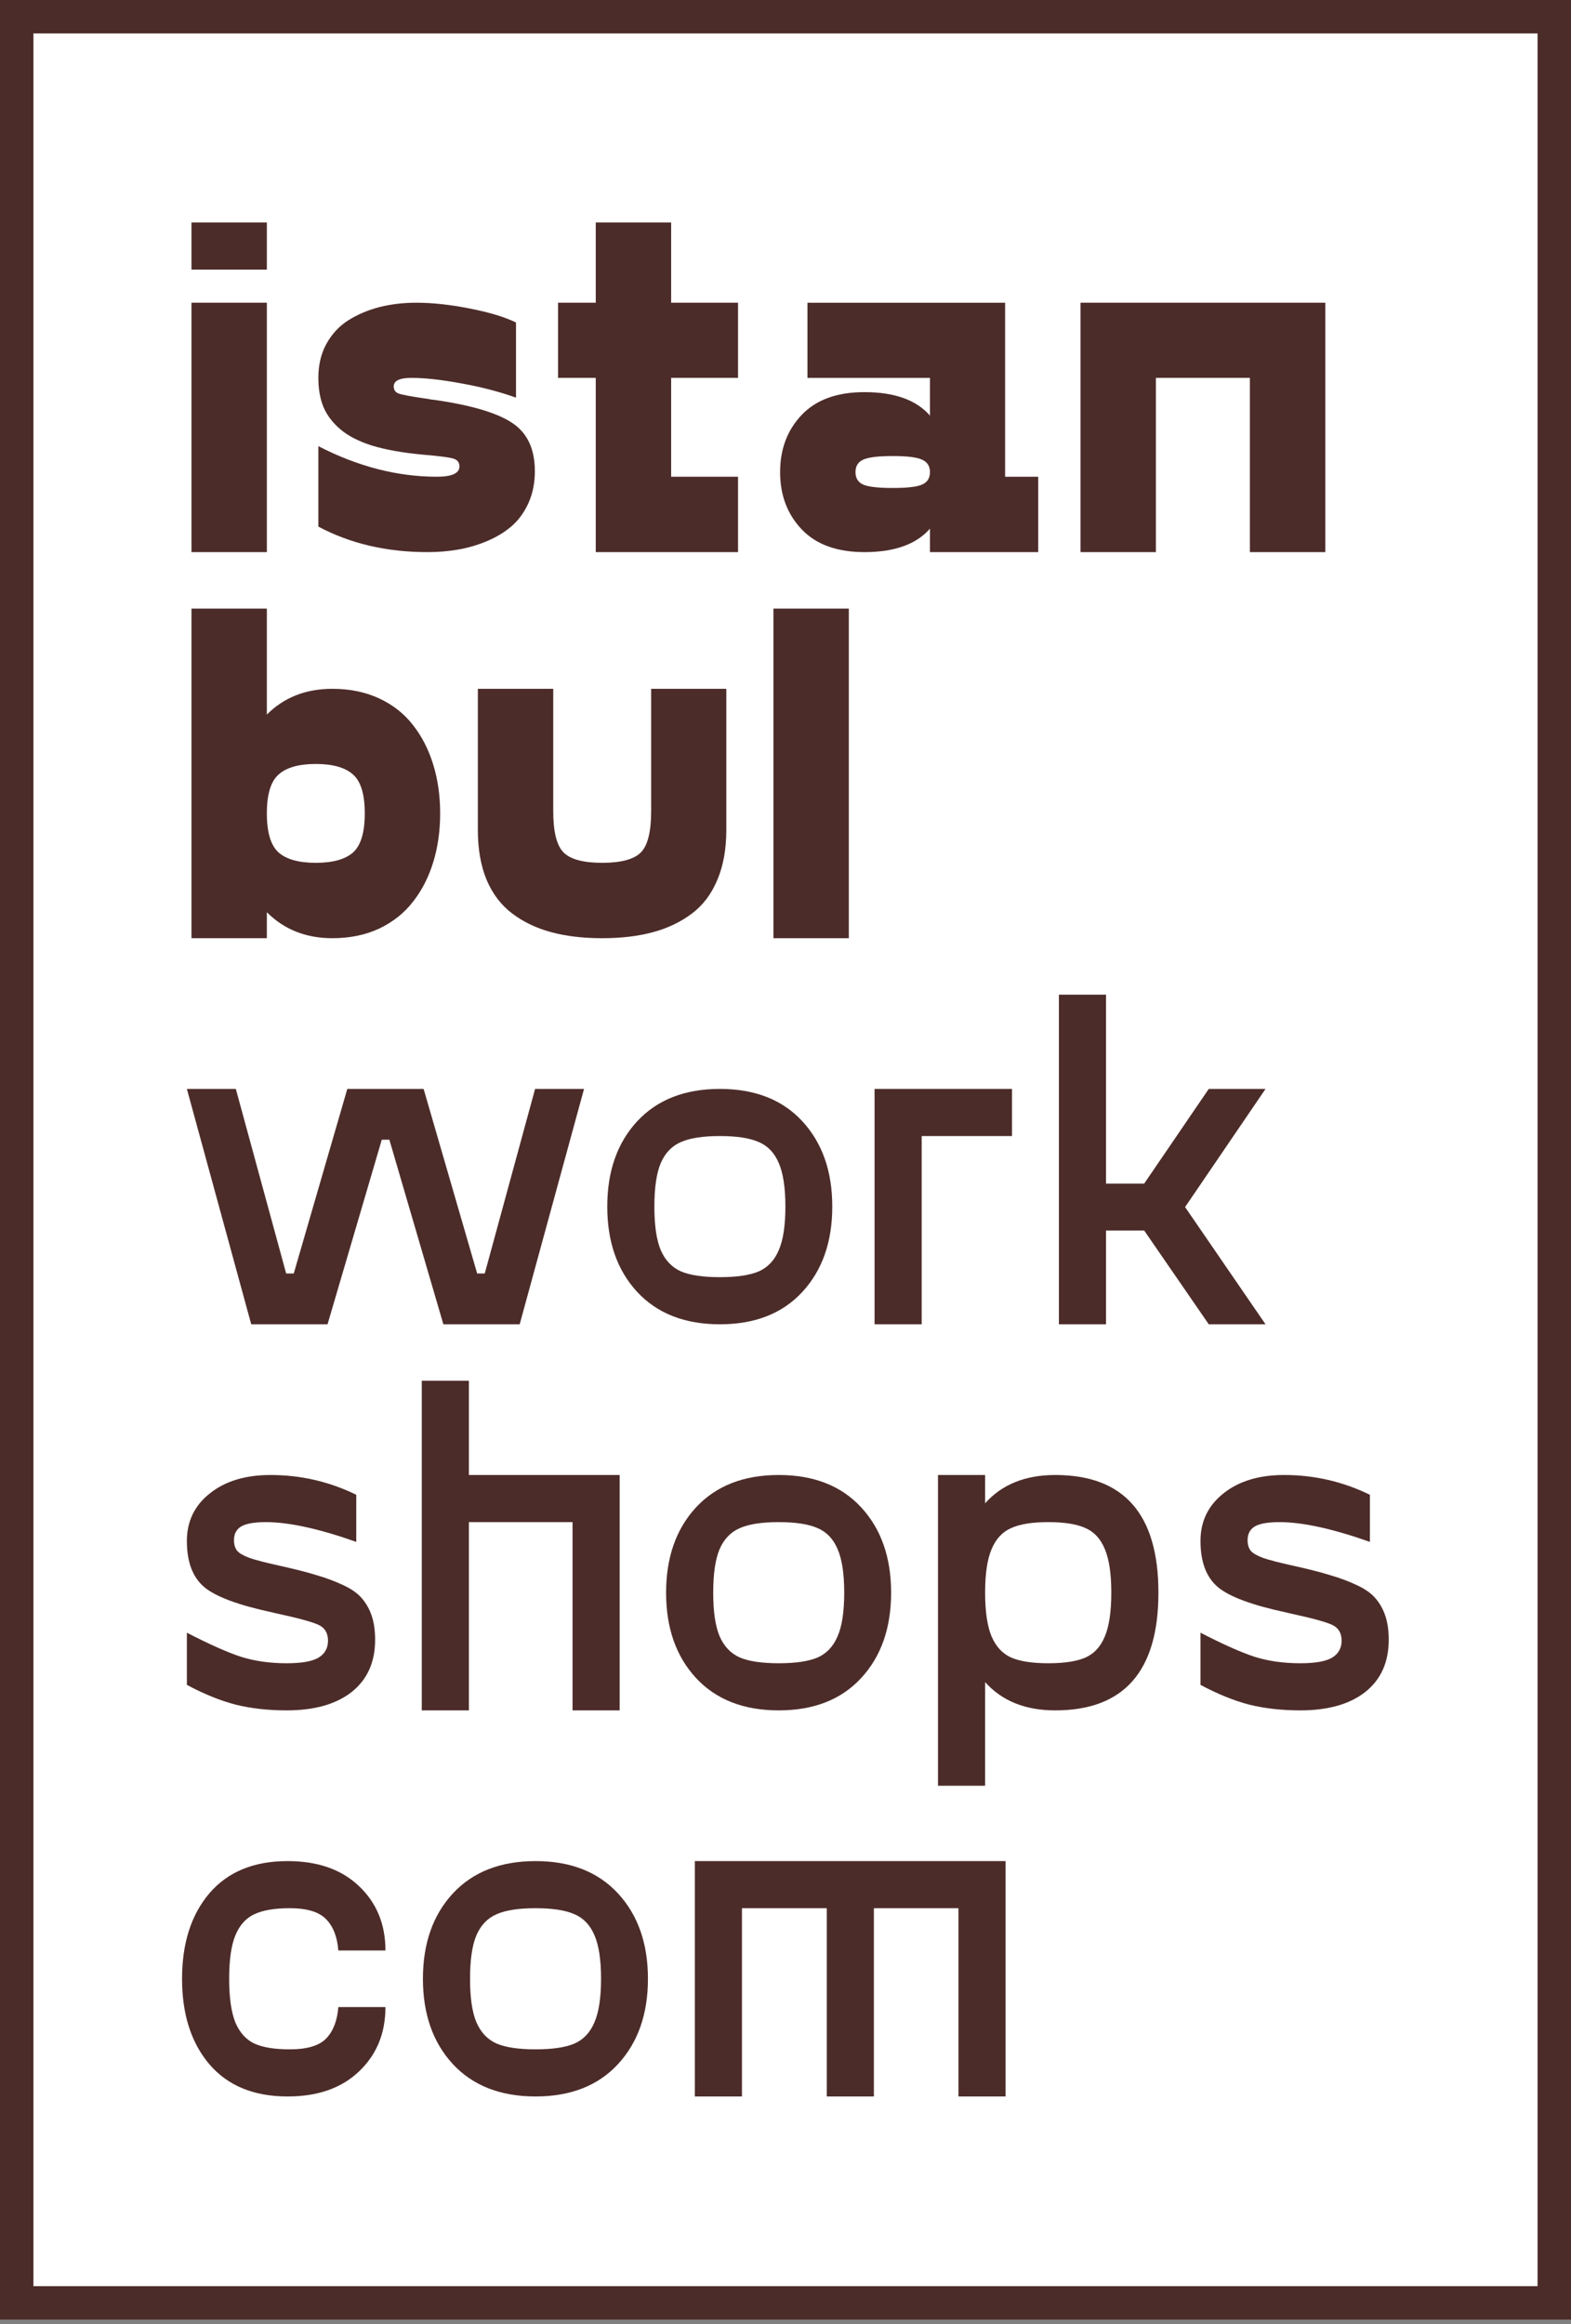 <svg width="169" height="250" viewBox="0 0 169 250" fill="none" xmlns="http://www.w3.org/2000/svg">
<rect x="0" y="0" width="169" height="250" fill="#808080" stroke="none"/>
<rect width="169" height="249.511" fill="white"/>
<path d="M20.597 23.934H28.707V29.002H20.597V23.934ZM20.597 32.563H28.707V59.39H20.597V32.563Z" fill="#4C2C29"/>
<path d="M34.246 56.645V47.991C38.498 50.184 42.751 51.28 47.004 51.28C48.619 51.28 49.427 50.909 49.427 50.167C49.427 49.739 49.205 49.458 48.76 49.327C48.331 49.195 47.243 49.055 45.496 48.906C43.353 48.708 41.54 48.387 40.056 47.942C38.589 47.48 37.435 46.887 36.595 46.162C35.754 45.436 35.152 44.637 34.79 43.763C34.427 42.873 34.246 41.835 34.246 40.648C34.246 39.263 34.534 38.044 35.111 36.989C35.705 35.917 36.496 35.068 37.485 34.442C38.49 33.816 39.603 33.346 40.823 33.032C42.059 32.719 43.378 32.563 44.779 32.563C46.51 32.563 48.422 32.769 50.515 33.181C52.625 33.593 54.29 34.096 55.51 34.689V42.774C53.713 42.132 51.751 41.62 49.625 41.241C47.498 40.846 45.71 40.648 44.259 40.648C42.99 40.648 42.356 40.953 42.356 41.563C42.356 41.942 42.529 42.197 42.875 42.329C43.237 42.461 44.152 42.634 45.619 42.849C45.784 42.865 45.908 42.882 45.99 42.898C46.089 42.914 46.213 42.939 46.361 42.972C46.526 42.989 46.674 43.005 46.806 43.022C50.762 43.599 53.54 44.431 55.139 45.519C56.737 46.59 57.537 48.313 57.537 50.687C57.537 51.956 57.306 53.101 56.845 54.123C56.383 55.129 55.782 55.953 55.04 56.596C54.298 57.239 53.416 57.774 52.394 58.203C51.372 58.632 50.334 58.937 49.279 59.118C48.224 59.299 47.128 59.39 45.99 59.39C41.589 59.39 37.674 58.475 34.246 56.645Z" fill="#4C2C29"/>
<path d="M79.394 40.648H72.199V51.28H79.394V59.39H64.089V40.648H60.034V32.563H64.089V23.934H72.199V32.563H79.394V40.648Z" fill="#4C2C29"/>
<path d="M108.125 51.28H111.686V59.39H100.04V56.868C98.573 58.549 96.224 59.39 92.993 59.39C90.043 59.39 87.793 58.574 86.243 56.942C84.694 55.31 83.919 53.258 83.919 50.785C83.919 48.313 84.694 46.261 86.243 44.629C87.793 42.997 90.043 42.181 92.993 42.181C96.224 42.181 98.573 43.022 100.04 44.703V40.648H86.861V32.563H108.125V51.28ZM92.845 52.121C93.405 52.368 94.469 52.491 96.034 52.491C97.6 52.491 98.655 52.368 99.199 52.121C99.76 51.873 100.04 51.428 100.04 50.785C100.04 50.142 99.76 49.697 99.199 49.45C98.655 49.187 97.6 49.055 96.034 49.055C94.469 49.055 93.405 49.187 92.845 49.45C92.301 49.697 92.029 50.142 92.029 50.785C92.029 51.428 92.301 51.873 92.845 52.121Z" fill="#4C2C29"/>
<path d="M142.568 32.563V59.39H134.458V40.648H124.345V59.39H116.235V32.563H142.568Z" fill="#4C2C29"/>
<path d="M35.754 74.093C37.633 74.093 39.314 74.439 40.798 75.131C42.281 75.824 43.493 76.78 44.432 77.999C45.389 79.219 46.114 80.637 46.608 82.252C47.103 83.868 47.35 85.615 47.35 87.494C47.35 89.373 47.103 91.12 46.608 92.736C46.114 94.351 45.389 95.769 44.432 96.989C43.493 98.208 42.281 99.173 40.798 99.881C39.314 100.574 37.633 100.92 35.754 100.92C32.919 100.92 30.57 99.989 28.707 98.126V100.92H20.597V65.464H28.707V76.862C30.553 75.016 32.902 74.093 35.754 74.093ZM29.968 91.697C30.809 92.439 32.144 92.81 33.974 92.81C35.803 92.81 37.139 92.439 37.979 91.697C38.82 90.939 39.24 89.538 39.24 87.494C39.24 85.45 38.82 84.057 37.979 83.315C37.139 82.557 35.803 82.178 33.974 82.178C32.144 82.178 30.809 82.557 29.968 83.315C29.128 84.057 28.707 85.45 28.707 87.494C28.707 89.538 29.128 90.939 29.968 91.697Z" fill="#4C2C29"/>
<path d="M78.133 89.274C78.133 91.335 77.812 93.123 77.169 94.64C76.543 96.156 75.628 97.368 74.424 98.274C73.221 99.181 71.82 99.849 70.221 100.277C68.639 100.706 66.826 100.92 64.781 100.92C62.738 100.92 60.916 100.706 59.317 100.277C57.718 99.849 56.317 99.181 55.114 98.274C53.911 97.368 52.987 96.156 52.345 94.64C51.718 93.123 51.405 91.335 51.405 89.274V74.093H59.515V87.247C59.515 89.472 59.886 90.956 60.628 91.697C61.369 92.439 62.754 92.81 64.781 92.81C66.809 92.81 68.194 92.439 68.935 91.697C69.677 90.956 70.048 89.472 70.048 87.247V74.093H78.133V89.274Z" fill="#4C2C29"/>
<path d="M83.202 65.464H91.312V100.92H83.202V65.464Z" fill="#4C2C29"/>
<path d="M57.562 117.131H62.828L55.905 142.45H47.696L41.886 122.595H41.07L35.235 142.45H27.026L20.103 117.131H25.369L30.784 136.986H31.6L37.361 117.131H45.57L51.331 136.986H52.147L57.562 117.131Z" fill="#4C2C29"/>
<path d="M86.317 138.964C84.174 141.288 81.216 142.45 77.441 142.45C73.666 142.45 70.699 141.288 68.54 138.964C66.397 136.639 65.326 133.582 65.326 129.791C65.326 125.999 66.397 122.942 68.54 120.617C70.699 118.293 73.666 117.131 77.441 117.131C81.216 117.131 84.174 118.293 86.317 120.617C88.46 122.942 89.532 125.999 89.532 129.791C89.532 133.582 88.46 136.639 86.317 138.964ZM73.262 136.763C74.235 137.175 75.628 137.381 77.441 137.381C79.254 137.381 80.647 137.175 81.62 136.763C82.592 136.335 83.309 135.576 83.771 134.488C84.249 133.4 84.488 131.835 84.488 129.791C84.488 127.747 84.249 126.181 83.771 125.093C83.309 124.005 82.592 123.255 81.62 122.843C80.647 122.414 79.254 122.2 77.441 122.2C75.628 122.2 74.235 122.414 73.262 122.843C72.29 123.255 71.564 124.005 71.087 125.093C70.625 126.181 70.394 127.747 70.394 129.791C70.394 131.835 70.625 133.4 71.087 134.488C71.564 135.576 72.29 136.335 73.262 136.763Z" fill="#4C2C29"/>
<path d="M108.867 117.131V122.2H99.15V142.45H94.081V117.131H108.867Z" fill="#4C2C29"/>
<path d="M136.139 117.131L127.485 129.84L136.139 142.45H130.032L123.084 132.362H118.98V142.45H113.911V106.994H118.98V127.318H123.084L130.032 117.131H136.139Z" fill="#4C2C29"/>
<path d="M20.103 181.236V175.623C22.526 176.876 24.471 177.741 25.938 178.219C27.405 178.681 29.037 178.911 30.834 178.911C32.432 178.911 33.57 178.714 34.246 178.318C34.938 177.906 35.284 177.296 35.284 176.488C35.284 175.664 34.946 175.095 34.27 174.782C33.611 174.469 32.062 174.049 29.622 173.521C29.49 173.488 29.391 173.464 29.325 173.447C25.682 172.672 23.235 171.766 21.982 170.727C20.729 169.672 20.103 168.016 20.103 165.757C20.103 163.648 20.927 161.941 22.575 160.639C24.224 159.321 26.399 158.661 29.103 158.661C32.35 158.661 35.424 159.37 38.325 160.788V165.856C34.32 164.439 31.081 163.73 28.608 163.73C27.355 163.73 26.465 163.887 25.938 164.2C25.427 164.513 25.171 164.999 25.171 165.659C25.171 166.153 25.287 166.54 25.518 166.821C25.748 167.084 26.193 167.34 26.853 167.587C27.529 167.818 28.616 168.098 30.116 168.428C31.748 168.79 33.067 169.128 34.073 169.441C35.095 169.738 36.042 170.093 36.916 170.505C37.806 170.917 38.474 171.387 38.919 171.914C39.38 172.442 39.735 173.068 39.982 173.793C40.229 174.518 40.353 175.384 40.353 176.389C40.353 178.796 39.512 180.667 37.831 182.002C36.15 183.321 33.817 183.98 30.834 183.98C28.839 183.98 27.009 183.774 25.345 183.362C23.696 182.933 21.949 182.225 20.103 181.236Z" fill="#4C2C29"/>
<path d="M66.661 158.661V183.98H61.592V163.73H50.441V183.98H45.372V148.524H50.441V158.661H66.661Z" fill="#4C2C29"/>
<path d="M92.647 180.494C90.504 182.818 87.545 183.98 83.771 183.98C79.996 183.98 77.029 182.818 74.87 180.494C72.727 178.17 71.655 175.112 71.655 171.321C71.655 167.529 72.727 164.472 74.87 162.148C77.029 159.823 79.996 158.661 83.771 158.661C87.545 158.661 90.504 159.823 92.647 162.148C94.79 164.472 95.861 167.529 95.861 171.321C95.861 175.112 94.79 178.17 92.647 180.494ZM79.592 178.293C80.565 178.705 81.957 178.911 83.771 178.911C85.584 178.911 86.977 178.705 87.949 178.293C88.922 177.865 89.639 177.106 90.1 176.018C90.578 174.931 90.817 173.365 90.817 171.321C90.817 169.277 90.578 167.711 90.1 166.623C89.639 165.535 88.922 164.785 87.949 164.373C86.977 163.944 85.584 163.73 83.771 163.73C81.957 163.73 80.565 163.944 79.592 164.373C78.62 164.785 77.894 165.535 77.416 166.623C76.955 167.711 76.724 169.277 76.724 171.321C76.724 173.365 76.955 174.931 77.416 176.018C77.894 177.106 78.62 177.865 79.592 178.293Z" fill="#4C2C29"/>
<path d="M113.515 158.661C120.916 158.661 124.617 162.881 124.617 171.321C124.617 179.76 120.916 183.98 113.515 183.98C110.301 183.98 107.787 182.966 105.974 180.939V192.09H100.905V158.661H105.974V161.702C107.787 159.675 110.301 158.661 113.515 158.661ZM108.768 178.293C109.708 178.705 111.043 178.911 112.774 178.911C114.504 178.911 115.839 178.705 116.779 178.293C117.719 177.865 118.411 177.106 118.856 176.018C119.318 174.914 119.548 173.348 119.548 171.321C119.548 169.293 119.318 167.735 118.856 166.648C118.411 165.543 117.719 164.785 116.779 164.373C115.839 163.944 114.504 163.73 112.774 163.73C111.043 163.73 109.708 163.944 108.768 164.373C107.828 164.785 107.128 165.543 106.666 166.648C106.205 167.735 105.974 169.293 105.974 171.321C105.974 173.348 106.205 174.914 106.666 176.018C107.128 177.106 107.828 177.865 108.768 178.293Z" fill="#4C2C29"/>
<path d="M129.142 181.236V175.623C131.565 176.876 133.51 177.741 134.977 178.219C136.444 178.681 138.076 178.911 139.873 178.911C141.471 178.911 142.609 178.714 143.285 178.318C143.977 177.906 144.323 177.296 144.323 176.488C144.323 175.664 143.985 175.095 143.309 174.782C142.65 174.469 141.101 174.049 138.661 173.521C138.529 173.488 138.43 173.464 138.364 173.447C134.721 172.672 132.274 171.766 131.021 170.727C129.768 169.672 129.142 168.016 129.142 165.757C129.142 163.648 129.966 161.941 131.614 160.639C133.263 159.321 135.438 158.661 138.142 158.661C141.389 158.661 144.463 159.37 147.364 160.788V165.856C143.359 164.439 140.12 163.73 137.647 163.73C136.395 163.73 135.504 163.887 134.977 164.2C134.466 164.513 134.21 164.999 134.21 165.659C134.21 166.153 134.326 166.54 134.557 166.821C134.787 167.084 135.232 167.34 135.892 167.587C136.568 167.818 137.656 168.098 139.156 168.428C140.787 168.79 142.106 169.128 143.112 169.441C144.134 169.738 145.081 170.093 145.955 170.505C146.845 170.917 147.513 171.387 147.958 171.914C148.419 172.442 148.774 173.068 149.021 173.793C149.268 174.518 149.392 175.384 149.392 176.389C149.392 178.796 148.551 180.667 146.87 182.002C145.189 183.321 142.856 183.98 139.873 183.98C137.878 183.98 136.048 183.774 134.384 183.362C132.735 182.933 130.988 182.225 129.142 181.236Z" fill="#4C2C29"/>
<path d="M22.526 222.049C20.564 219.741 19.584 216.675 19.584 212.851C19.584 209.026 20.564 205.961 22.526 203.653C24.504 201.345 27.306 200.191 30.933 200.191C34.18 200.191 36.743 201.09 38.622 202.886C40.518 204.683 41.465 206.991 41.465 209.809H36.397C36.281 208.342 35.845 207.222 35.086 206.447C34.328 205.656 33.026 205.26 31.18 205.26C29.548 205.26 28.279 205.474 27.372 205.903C26.465 206.315 25.781 207.073 25.32 208.178C24.875 209.266 24.652 210.823 24.652 212.851C24.652 214.878 24.875 216.444 25.32 217.549C25.781 218.636 26.465 219.395 27.372 219.823C28.279 220.235 29.548 220.441 31.18 220.441C33.026 220.441 34.328 220.054 35.086 219.279C35.845 218.488 36.281 217.359 36.397 215.892H41.465C41.465 218.711 40.518 221.018 38.622 222.815C36.743 224.612 34.18 225.51 30.933 225.51C27.306 225.51 24.504 224.356 22.526 222.049Z" fill="#4C2C29"/>
<path d="M66.488 222.024C64.345 224.348 61.386 225.51 57.611 225.51C53.836 225.51 50.869 224.348 48.71 222.024C46.567 219.7 45.496 216.642 45.496 212.851C45.496 209.059 46.567 206.002 48.71 203.678C50.869 201.353 53.836 200.191 57.611 200.191C61.386 200.191 64.345 201.353 66.488 203.678C68.63 206.002 69.702 209.059 69.702 212.851C69.702 216.642 68.63 219.7 66.488 222.024ZM53.433 219.823C54.405 220.235 55.798 220.441 57.611 220.441C59.424 220.441 60.817 220.235 61.79 219.823C62.762 219.395 63.479 218.636 63.941 217.549C64.419 216.461 64.658 214.895 64.658 212.851C64.658 210.807 64.419 209.241 63.941 208.153C63.479 207.065 62.762 206.315 61.79 205.903C60.817 205.474 59.424 205.26 57.611 205.26C55.798 205.26 54.405 205.474 53.433 205.903C52.46 206.315 51.735 207.065 51.257 208.153C50.795 209.241 50.564 210.807 50.564 212.851C50.564 214.895 50.795 216.461 51.257 217.549C51.735 218.636 52.46 219.395 53.433 219.823Z" fill="#4C2C29"/>
<path d="M108.175 200.191V225.51H103.106V205.26H94.007V225.51H88.938V205.26H79.815V225.51H74.746V200.191H108.175Z" fill="#4C2C29"/>
<path fill-rule="evenodd" clip-rule="evenodd" d="M165.402 3.598H3.598V245.913H165.402V3.598ZM0 0V249.511H169V0H0Z" fill="#4C2C29"/>
</svg>
